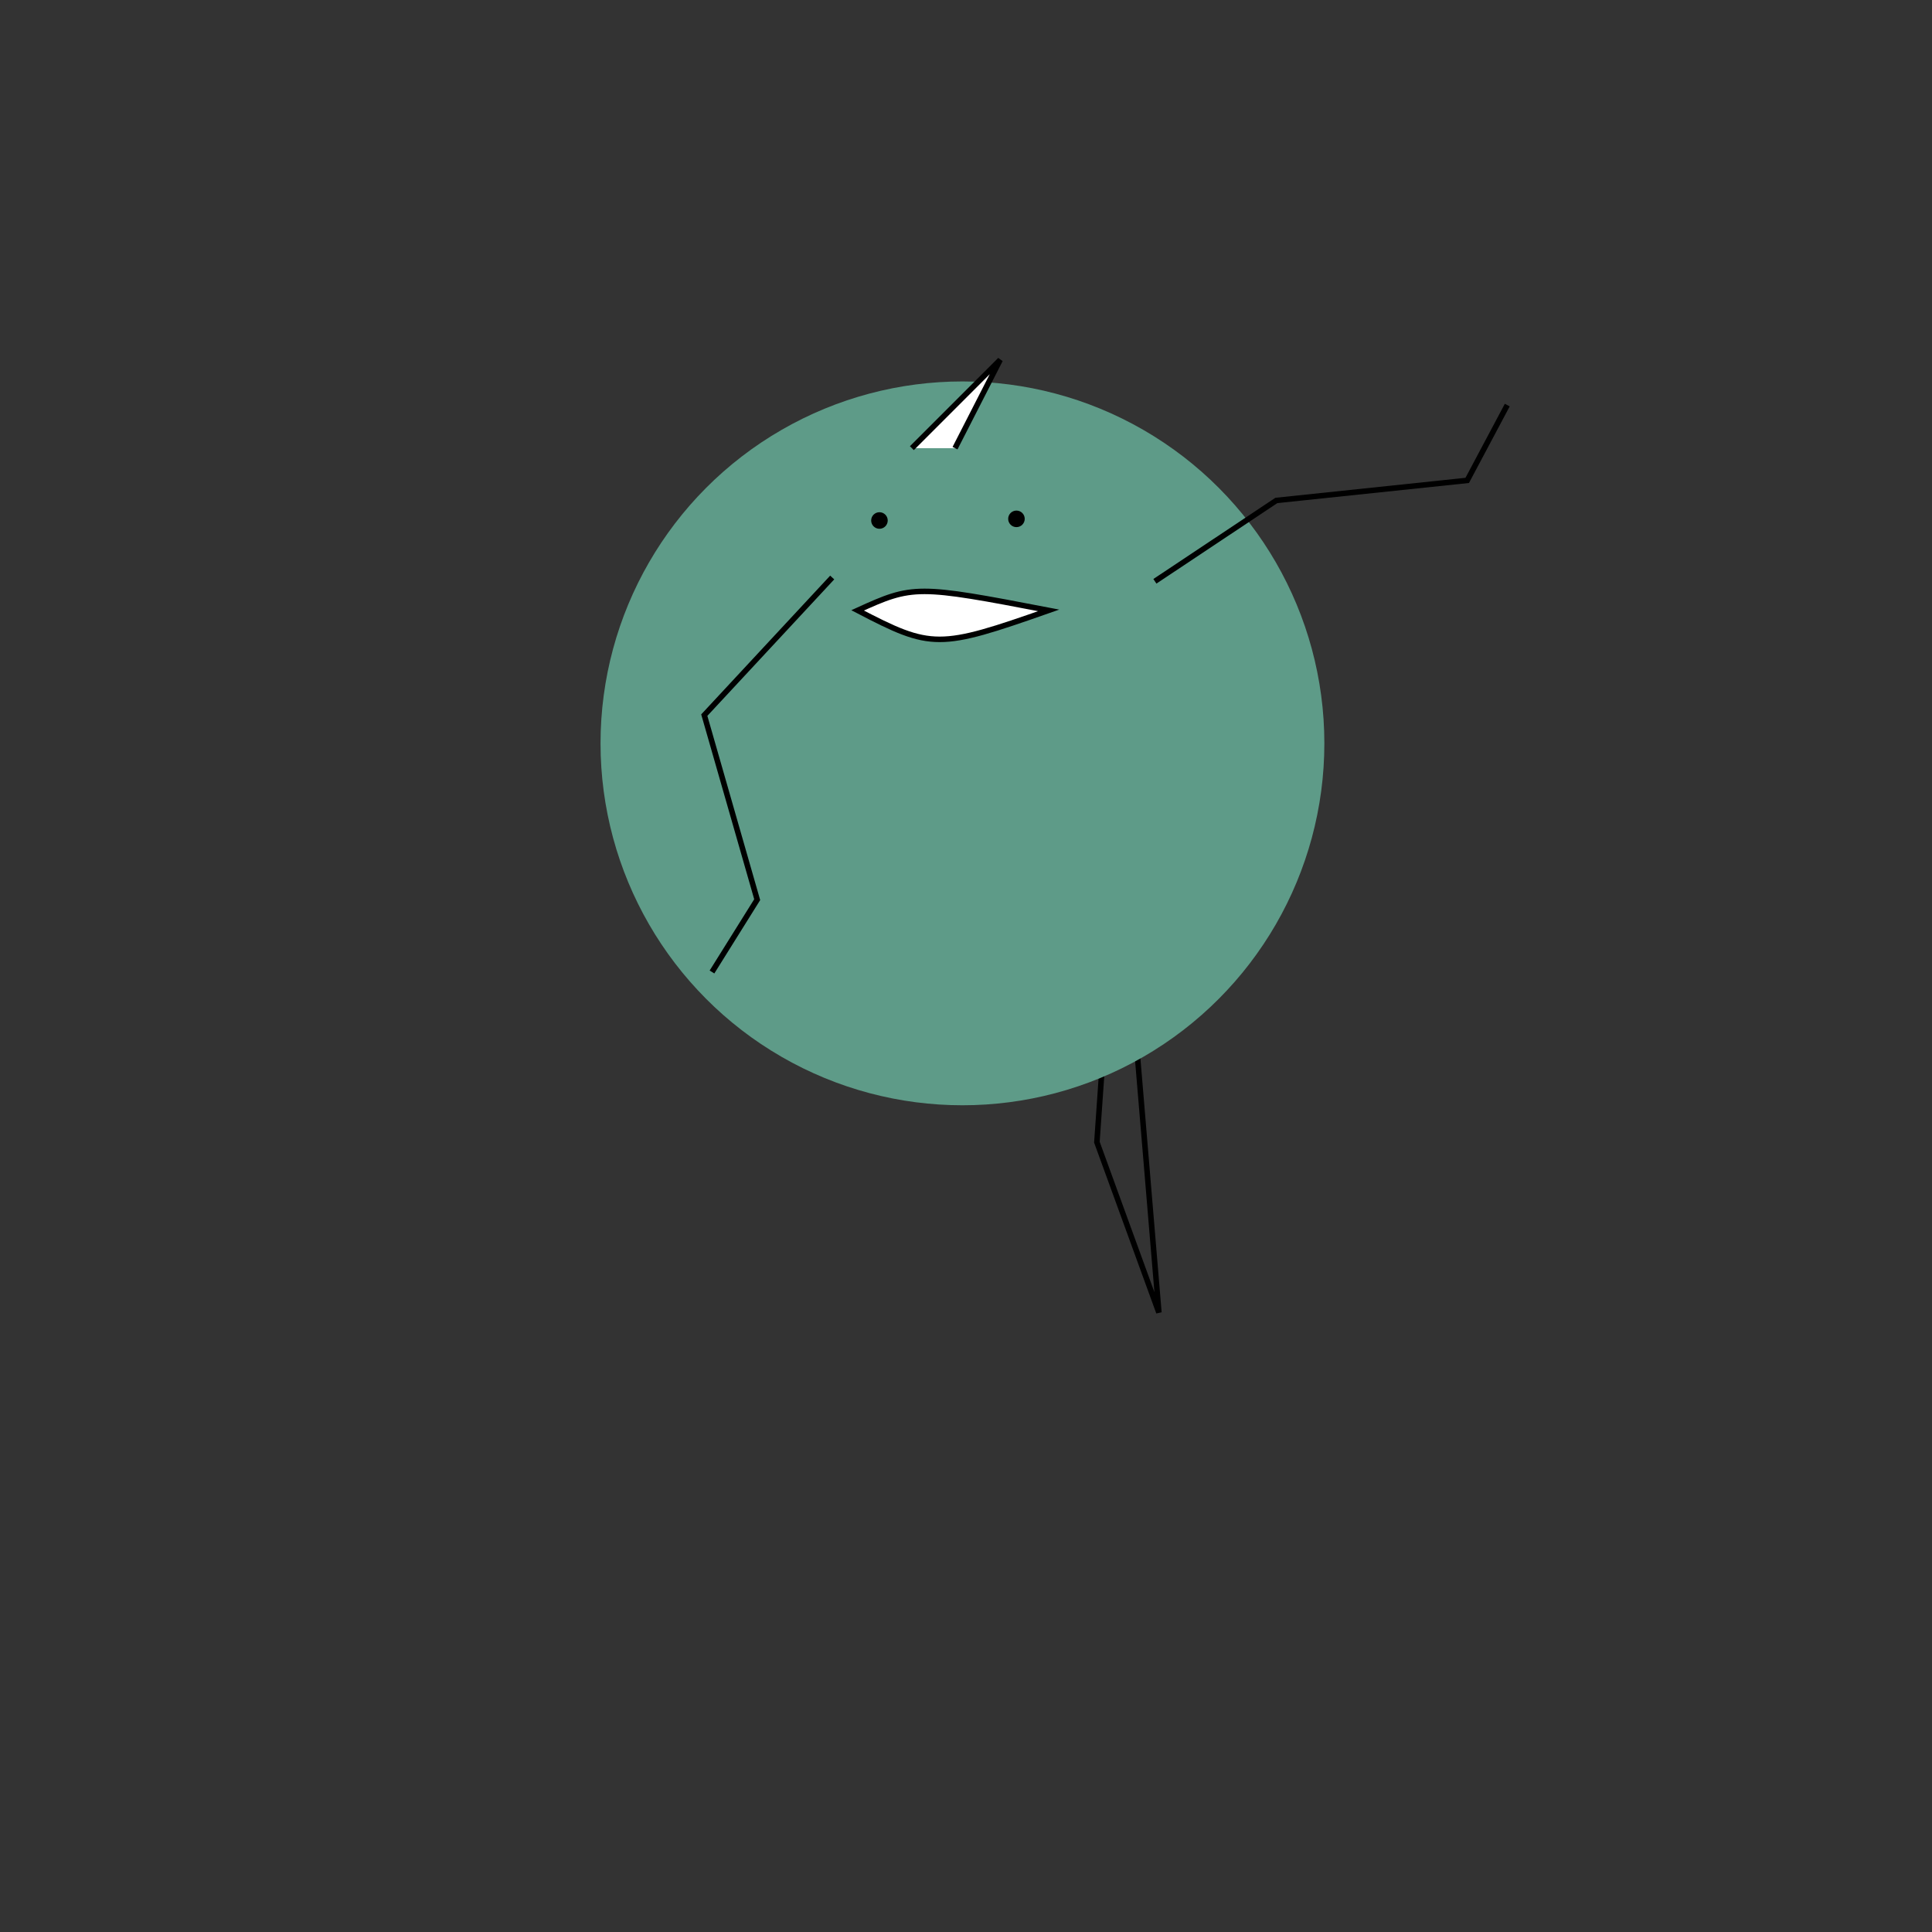 <svg xmlns="http://www.w3.org/2000/svg" viewbox="0,0,350,350" width="350" height="350" fill="none" stroke="black"><rect width="100%" height="100%" fill="#333333" stroke="none"/><g><path d="M160.506,116.653L138.539,178.906L127.306,148.046L126.363,134.556" stroke="black" strokeWidth="2"/><path d="M199.902,117.673L209.944,237.777L198.712,206.916L199.655,193.426" stroke="black" strokeWidth="2"/></g><g><ellipse cx="174.356" cy="134.666" rx="65.564" ry="65.564" fill="#5e9b88" stroke="none"/><path d="M155.362,110.576C165.421,105.988,166.119,105.988,189.982,110.576C170.067,117.573,168.793,117.573,155.362,110.576z" fill="white"/><circle cx="159.321" cy="94.293" r="1" fill="black"/><path d="M165.195,81.19l16,-16L173.012,81.19" fill="white"/></g><g><path d="M150.762,104.62L127.588,129.553L137.173,162.98L128.983,176.086" stroke="black" strokeWidth="2"/><path d="M209.22,105.308L231.218,90.663L265.801,87.029L273.057,73.383" stroke="black" strokeWidth="2"/></g><circle cx="184.139" cy="93.995" r="1" fill="black"/></svg>